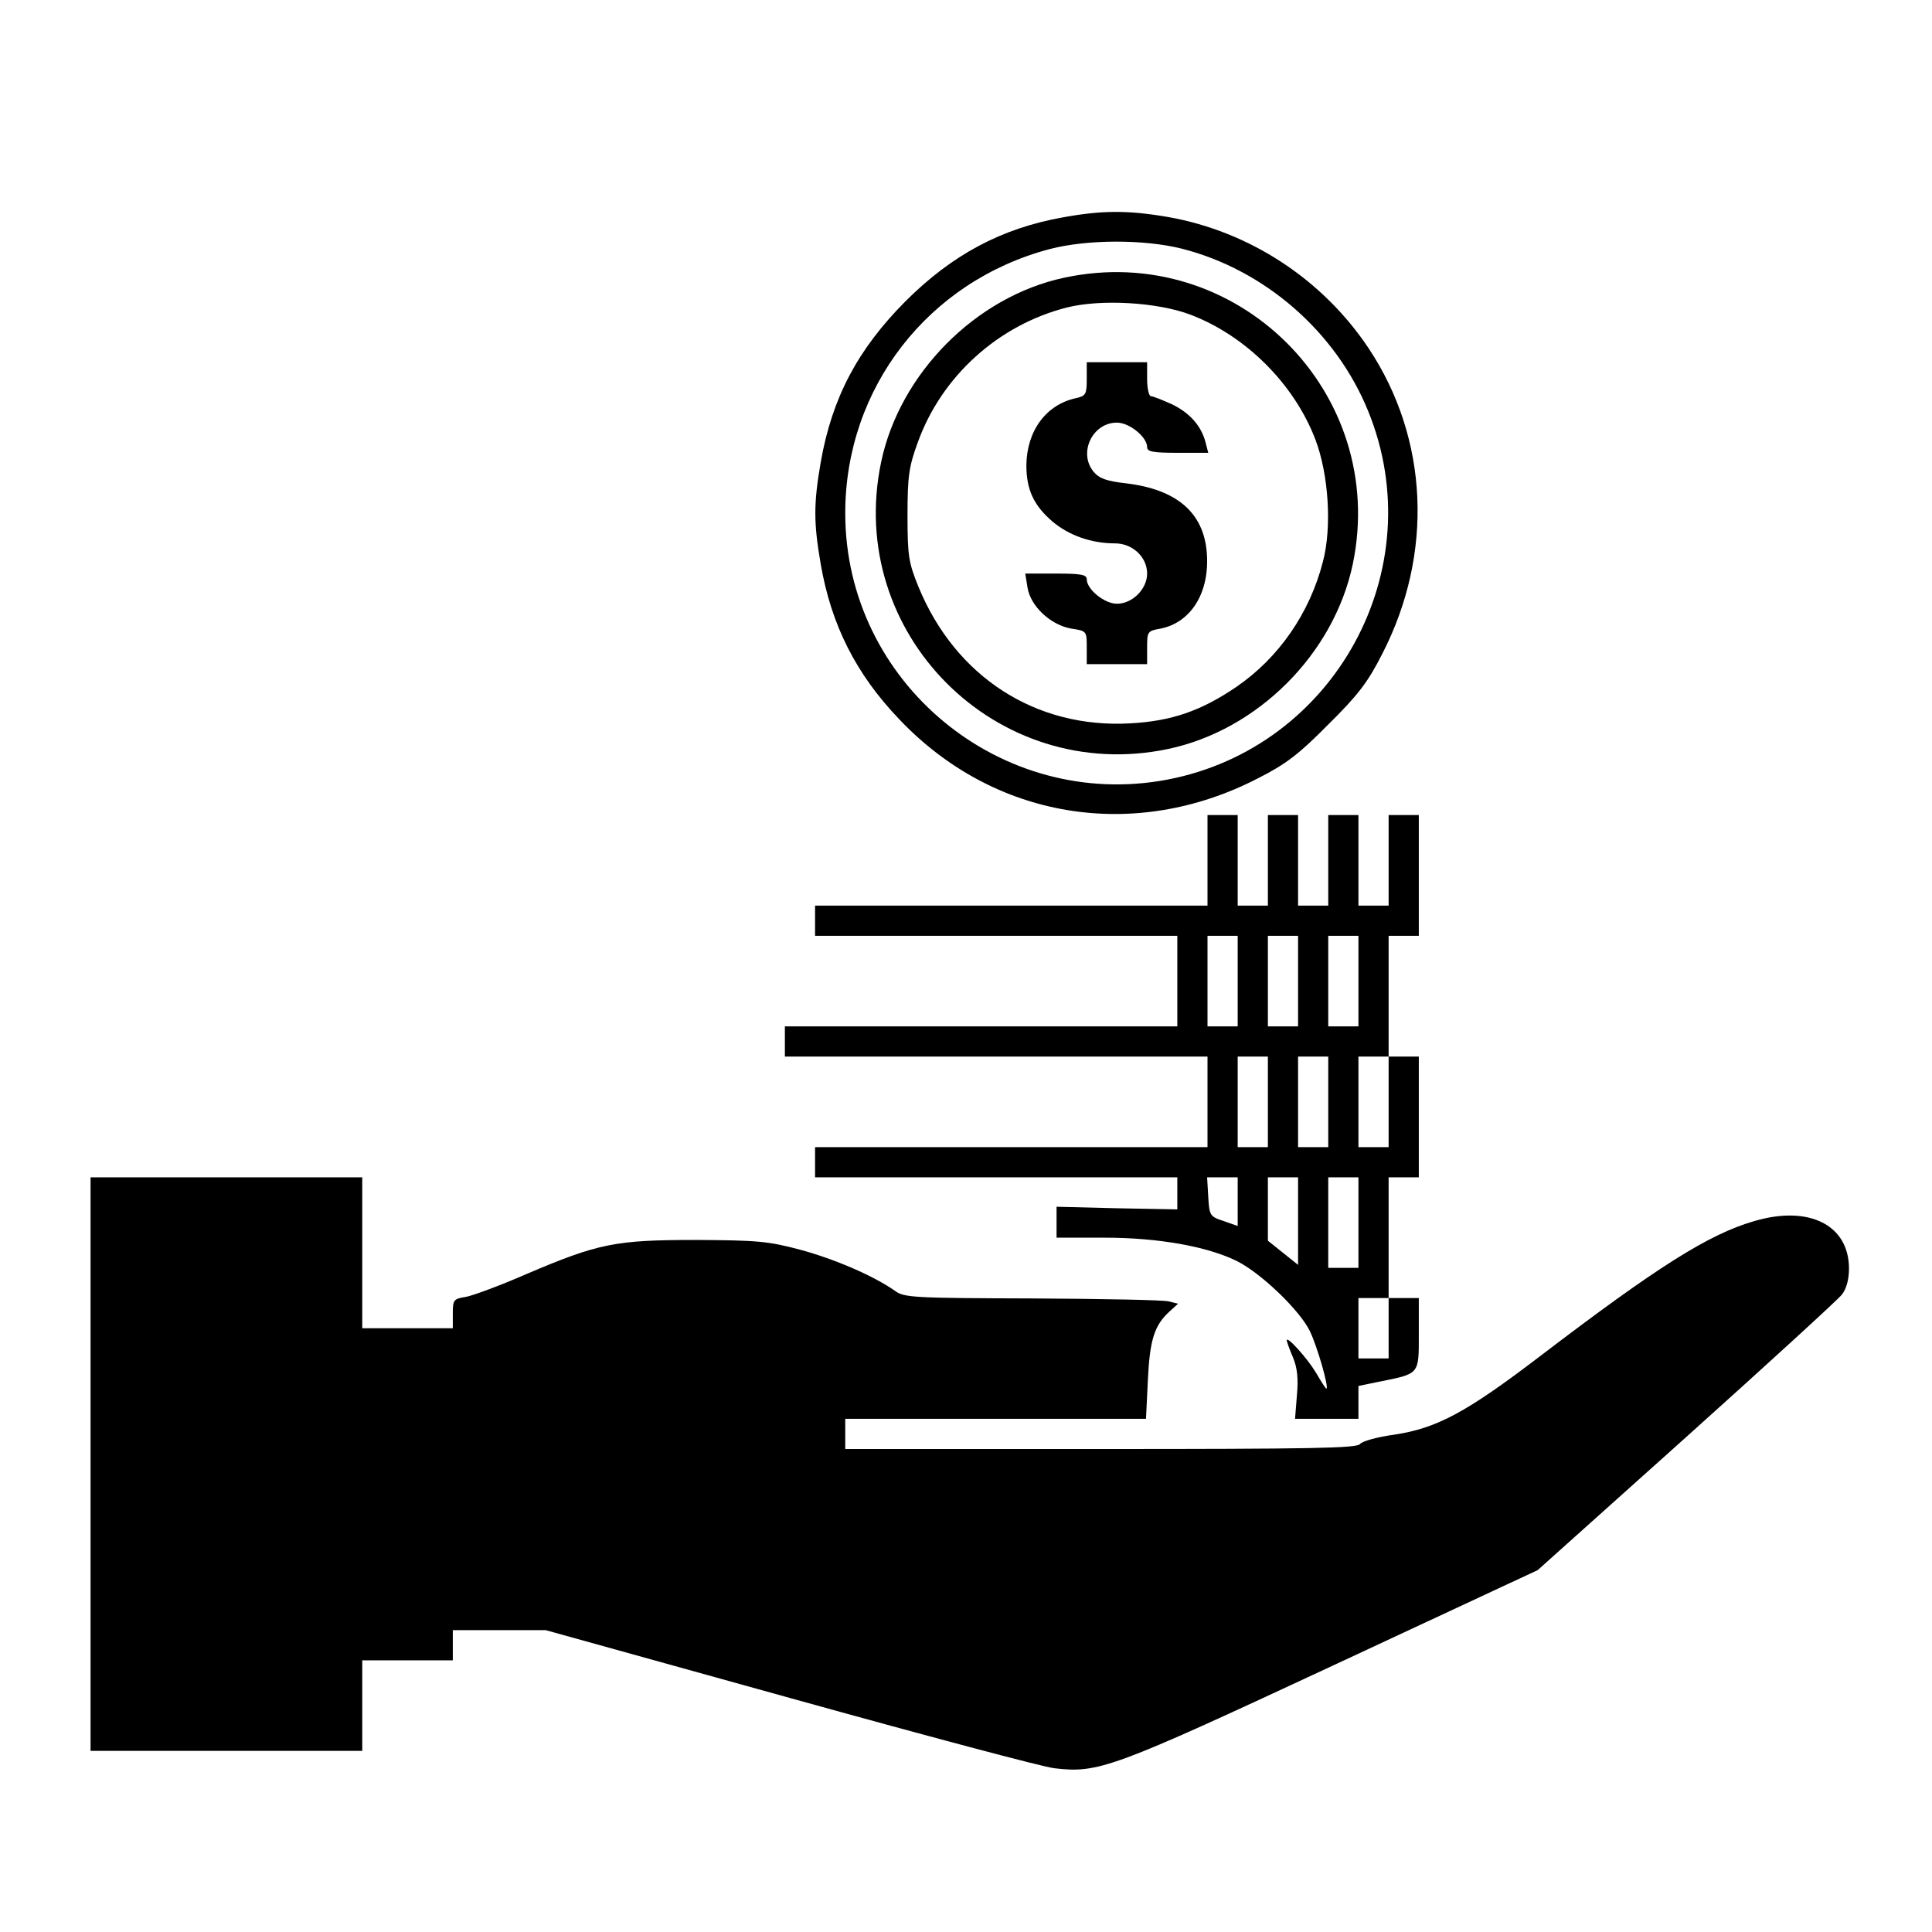 <?xml version="1.0" standalone="no"?>
<!DOCTYPE svg PUBLIC "-//W3C//DTD SVG 20010904//EN"
 "http://www.w3.org/TR/2001/REC-SVG-20010904/DTD/svg10.dtd">
<svg version="1.0" xmlns="http://www.w3.org/2000/svg"
 width="512pt" height="512pt" viewBox="0 0 512 512"
 preserveAspectRatio="xMidYMid meet">
<g transform="translate(0,512) scale(0.1,-0.1)"
fill="#000000" stroke="none">
<path d="M2817 4544 c-163 -29 -294 -99 -418 -223 -126 -127 -194 -255 -224
-426 -19 -110 -19 -160 0 -270 28 -162 94 -292 208 -411 250 -264 622 -326
950 -157 75 38 109 64 187 143 79 78 105 112 143 187 137 266 123 571 -36 810
-122 183 -316 310 -532 348 -105 18 -174 18 -278 -1z m315 -83 c220 -56 409
-221 494 -431 170 -418 -88 -891 -532 -976 -441 -84 -854 257 -854 706 0 332
220 615 542 700 100 26 250 26 350 1z"/>
<path d="M2820 4384 c-234 -50 -436 -254 -485 -489 -95 -454 306 -855 760
-760 238 50 440 252 490 490 95 456 -309 857 -765 759z m335 -98 c147 -56 275
-184 331 -331 35 -92 44 -232 20 -323 -35 -137 -117 -255 -229 -332 -94 -64
-172 -91 -282 -97 -250 -14 -463 123 -561 362 -26 64 -29 81 -29 190 0 104 4
129 27 192 63 176 214 312 395 358 91 23 241 14 328 -19z"/>
<path d="M2880 4116 c0 -40 -2 -45 -28 -51 -80 -17 -131 -87 -132 -178 0 -64
19 -106 69 -149 44 -37 103 -58 166 -58 46 0 85 -36 85 -80 0 -41 -39 -80 -80
-80 -33 0 -80 38 -80 65 0 12 -15 15 -81 15 l-82 0 6 -37 c8 -50 62 -100 117
-109 40 -6 40 -7 40 -50 l0 -44 80 0 80 0 0 44 c0 42 1 44 35 50 82 16 132 97
123 203 -9 105 -80 166 -213 182 -53 6 -72 13 -87 31 -41 50 -3 130 62 130 33
0 80 -38 80 -65 0 -12 15 -15 81 -15 l81 0 -7 27 c-11 44 -42 79 -90 102 -25
11 -49 21 -55 21 -5 0 -10 20 -10 45 l0 45 -80 0 -80 0 0 -44z"/>
<path d="M3200 2840 l0 -120 -520 0 -520 0 0 -40 0 -40 480 0 480 0 0 -120 0
-120 -520 0 -520 0 0 -40 0 -40 560 0 560 0 0 -120 0 -120 -520 0 -520 0 0
-40 0 -40 480 0 480 0 0 -42 0 -43 -160 3 -160 4 0 -41 0 -41 128 0 c141 0
271 -23 350 -62 64 -32 166 -130 193 -185 20 -41 52 -153 44 -153 -2 0 -14 19
-28 43 -23 38 -77 98 -77 85 0 -3 7 -23 16 -44 12 -28 15 -57 11 -101 l-5 -63
84 0 84 0 0 44 0 43 53 11 c110 22 107 18 107 127 l0 95 -40 0 -40 0 0 160 0
160 40 0 40 0 0 160 0 160 -40 0 -40 0 0 160 0 160 40 0 40 0 0 160 0 160 -40
0 -40 0 0 -120 0 -120 -40 0 -40 0 0 120 0 120 -40 0 -40 0 0 -120 0 -120 -40
0 -40 0 0 120 0 120 -40 0 -40 0 0 -120 0 -120 -40 0 -40 0 0 120 0 120 -40 0
-40 0 0 -120z m80 -320 l0 -120 -40 0 -40 0 0 120 0 120 40 0 40 0 0 -120z
m160 0 l0 -120 -40 0 -40 0 0 120 0 120 40 0 40 0 0 -120z m160 0 l0 -120 -40
0 -40 0 0 120 0 120 40 0 40 0 0 -120z m-240 -320 l0 -120 -40 0 -40 0 0 120
0 120 40 0 40 0 0 -120z m160 0 l0 -120 -40 0 -40 0 0 120 0 120 40 0 40 0 0
-120z m160 0 l0 -120 -40 0 -40 0 0 120 0 120 40 0 40 0 0 -120z m-400 -264
l0 -65 -37 13 c-37 12 -38 15 -41 64 l-3 52 40 0 41 0 0 -64z m160 -52 l0
-116 -40 32 -40 32 0 84 0 84 40 0 40 0 0 -116z m160 -4 l0 -120 -40 0 -40 0
0 120 0 120 40 0 40 0 0 -120z m80 -280 l0 -80 -40 0 -40 0 0 80 0 80 40 0 40
0 0 -80z"/>
<path d="M240 1240 l0 -760 360 0 360 0 0 120 0 120 120 0 120 0 0 40 0 40
123 0 123 0 648 -180 c356 -99 671 -183 700 -186 117 -14 154 0 736 271 l545
254 394 353 c216 194 402 364 412 377 12 15 19 40 19 69 0 115 -105 169 -251
126 -121 -35 -257 -121 -569 -359 -194 -148 -272 -190 -385 -207 -44 -6 -85
-17 -91 -25 -9 -11 -133 -13 -688 -13 l-676 0 0 40 0 40 399 0 398 0 5 103 c5
106 17 145 58 182 l22 20 -24 6 c-12 4 -175 7 -361 8 -314 1 -341 2 -365 20
-57 40 -159 84 -251 109 -86 23 -115 25 -276 26 -214 0 -259 -9 -449 -90 -71
-31 -144 -58 -162 -61 -32 -5 -34 -8 -34 -44 l0 -39 -120 0 -120 0 0 200 0
200 -360 0 -360 0 0 -760z"/>
</g>
</svg>
